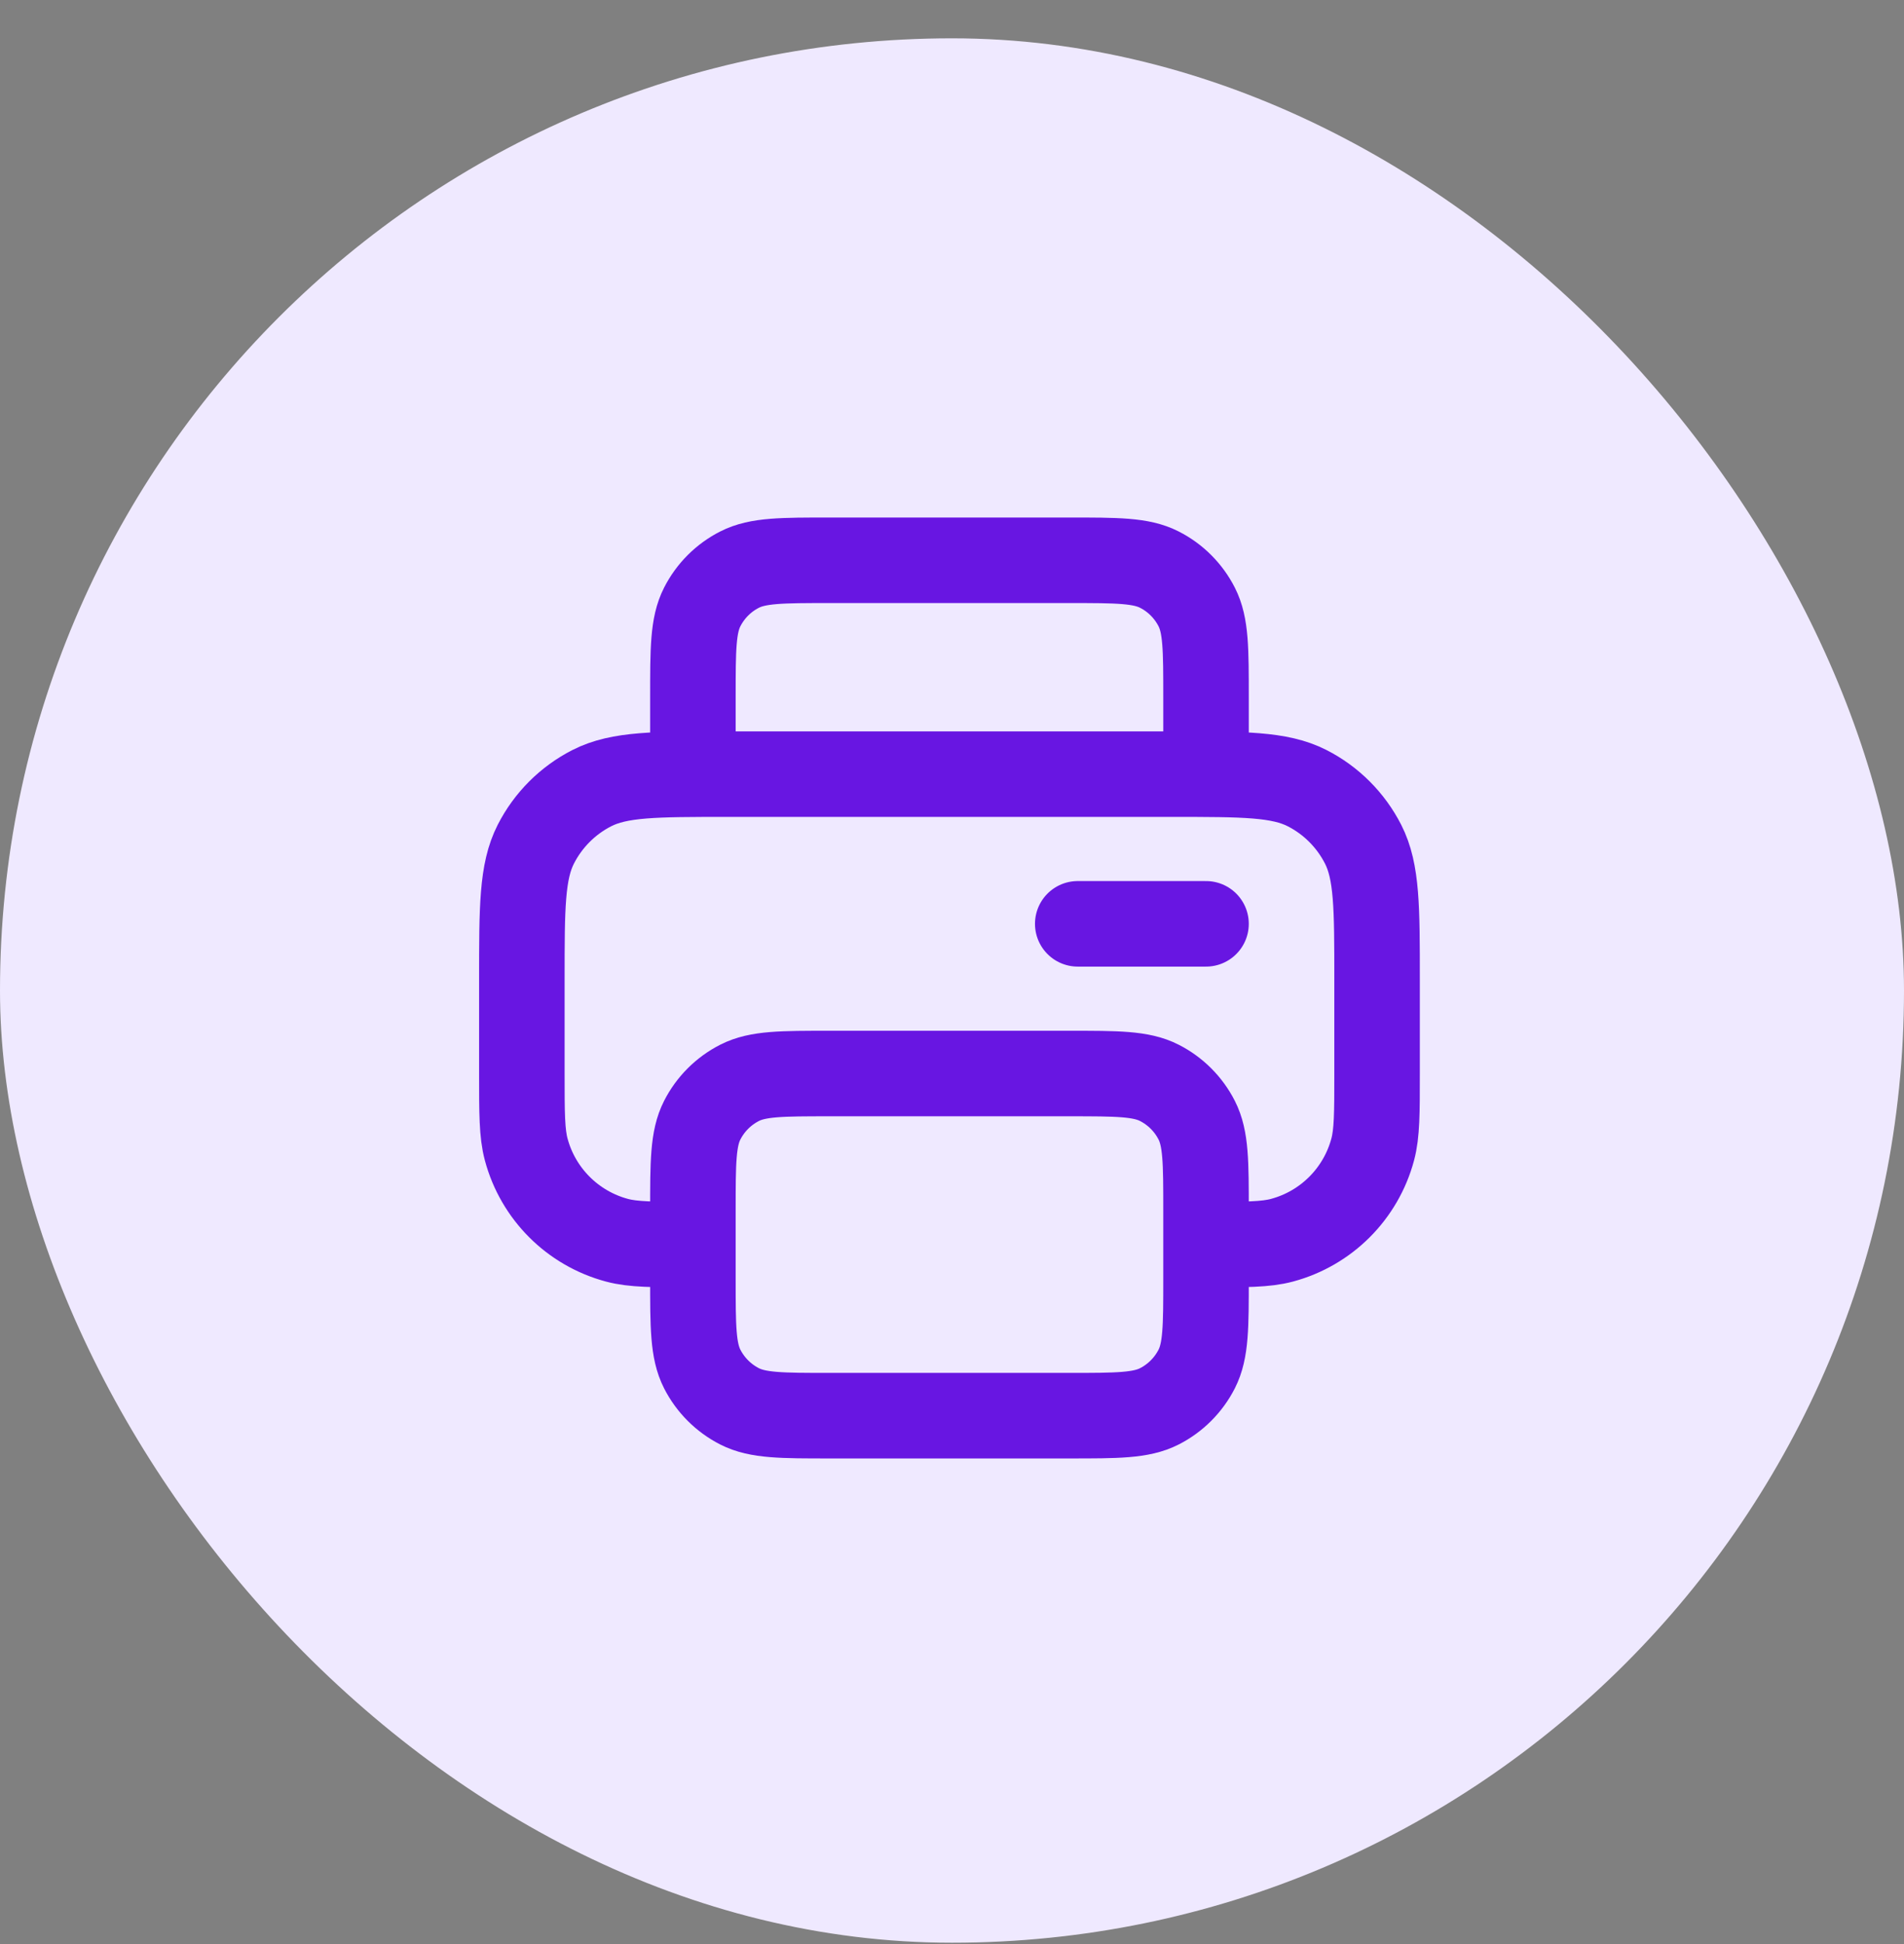 <svg width="48" height="49" viewBox="0 0 48 49" fill="none" xmlns="http://www.w3.org/2000/svg">
<rect x="0" y="0" width="48" height="49" fill="#808080" stroke="none"/>
<rect y="0.966" width="48" height="48" rx="24" fill="#EFE9FF"/>
<path d="M30.404 19.512V17.571C30.404 16.364 30.404 15.76 30.169 15.299C29.962 14.893 29.633 14.563 29.227 14.357C28.766 14.122 28.162 14.122 26.954 14.122H20.918C19.71 14.122 19.106 14.122 18.645 14.357C18.239 14.563 17.91 14.893 17.703 15.299C17.468 15.76 17.468 16.364 17.468 17.571V19.512M17.468 31.37C16.465 31.37 15.964 31.37 15.553 31.26C14.437 30.961 13.565 30.089 13.266 28.973C13.156 28.562 13.156 28.06 13.156 27.058V24.686C13.156 22.875 13.156 21.969 13.508 21.278C13.819 20.669 14.313 20.174 14.922 19.864C15.614 19.512 16.519 19.512 18.33 19.512H29.542C31.353 19.512 32.258 19.512 32.95 19.864C33.559 20.174 34.053 20.669 34.364 21.278C34.716 21.969 34.716 22.875 34.716 24.686V27.058C34.716 28.06 34.716 28.562 34.606 28.973C34.307 30.089 33.435 30.961 32.319 31.26C31.908 31.37 31.407 31.37 30.404 31.37M27.17 23.285H30.404M20.918 35.682H26.954C28.162 35.682 28.766 35.682 29.227 35.447C29.633 35.24 29.962 34.91 30.169 34.505C30.404 34.043 30.404 33.44 30.404 32.232V30.507C30.404 29.3 30.404 28.696 30.169 28.235C29.962 27.829 29.633 27.5 29.227 27.293C28.766 27.058 28.162 27.058 26.954 27.058H20.918C19.71 27.058 19.106 27.058 18.645 27.293C18.239 27.5 17.91 27.829 17.703 28.235C17.468 28.696 17.468 29.3 17.468 30.507V32.232C17.468 33.44 17.468 34.043 17.703 34.505C17.91 34.91 18.239 35.24 18.645 35.447C19.106 35.682 19.71 35.682 20.918 35.682Z" stroke="#6816E2" stroke-width="2.156" stroke-linecap="round" stroke-linejoin="round"/>
</svg>
